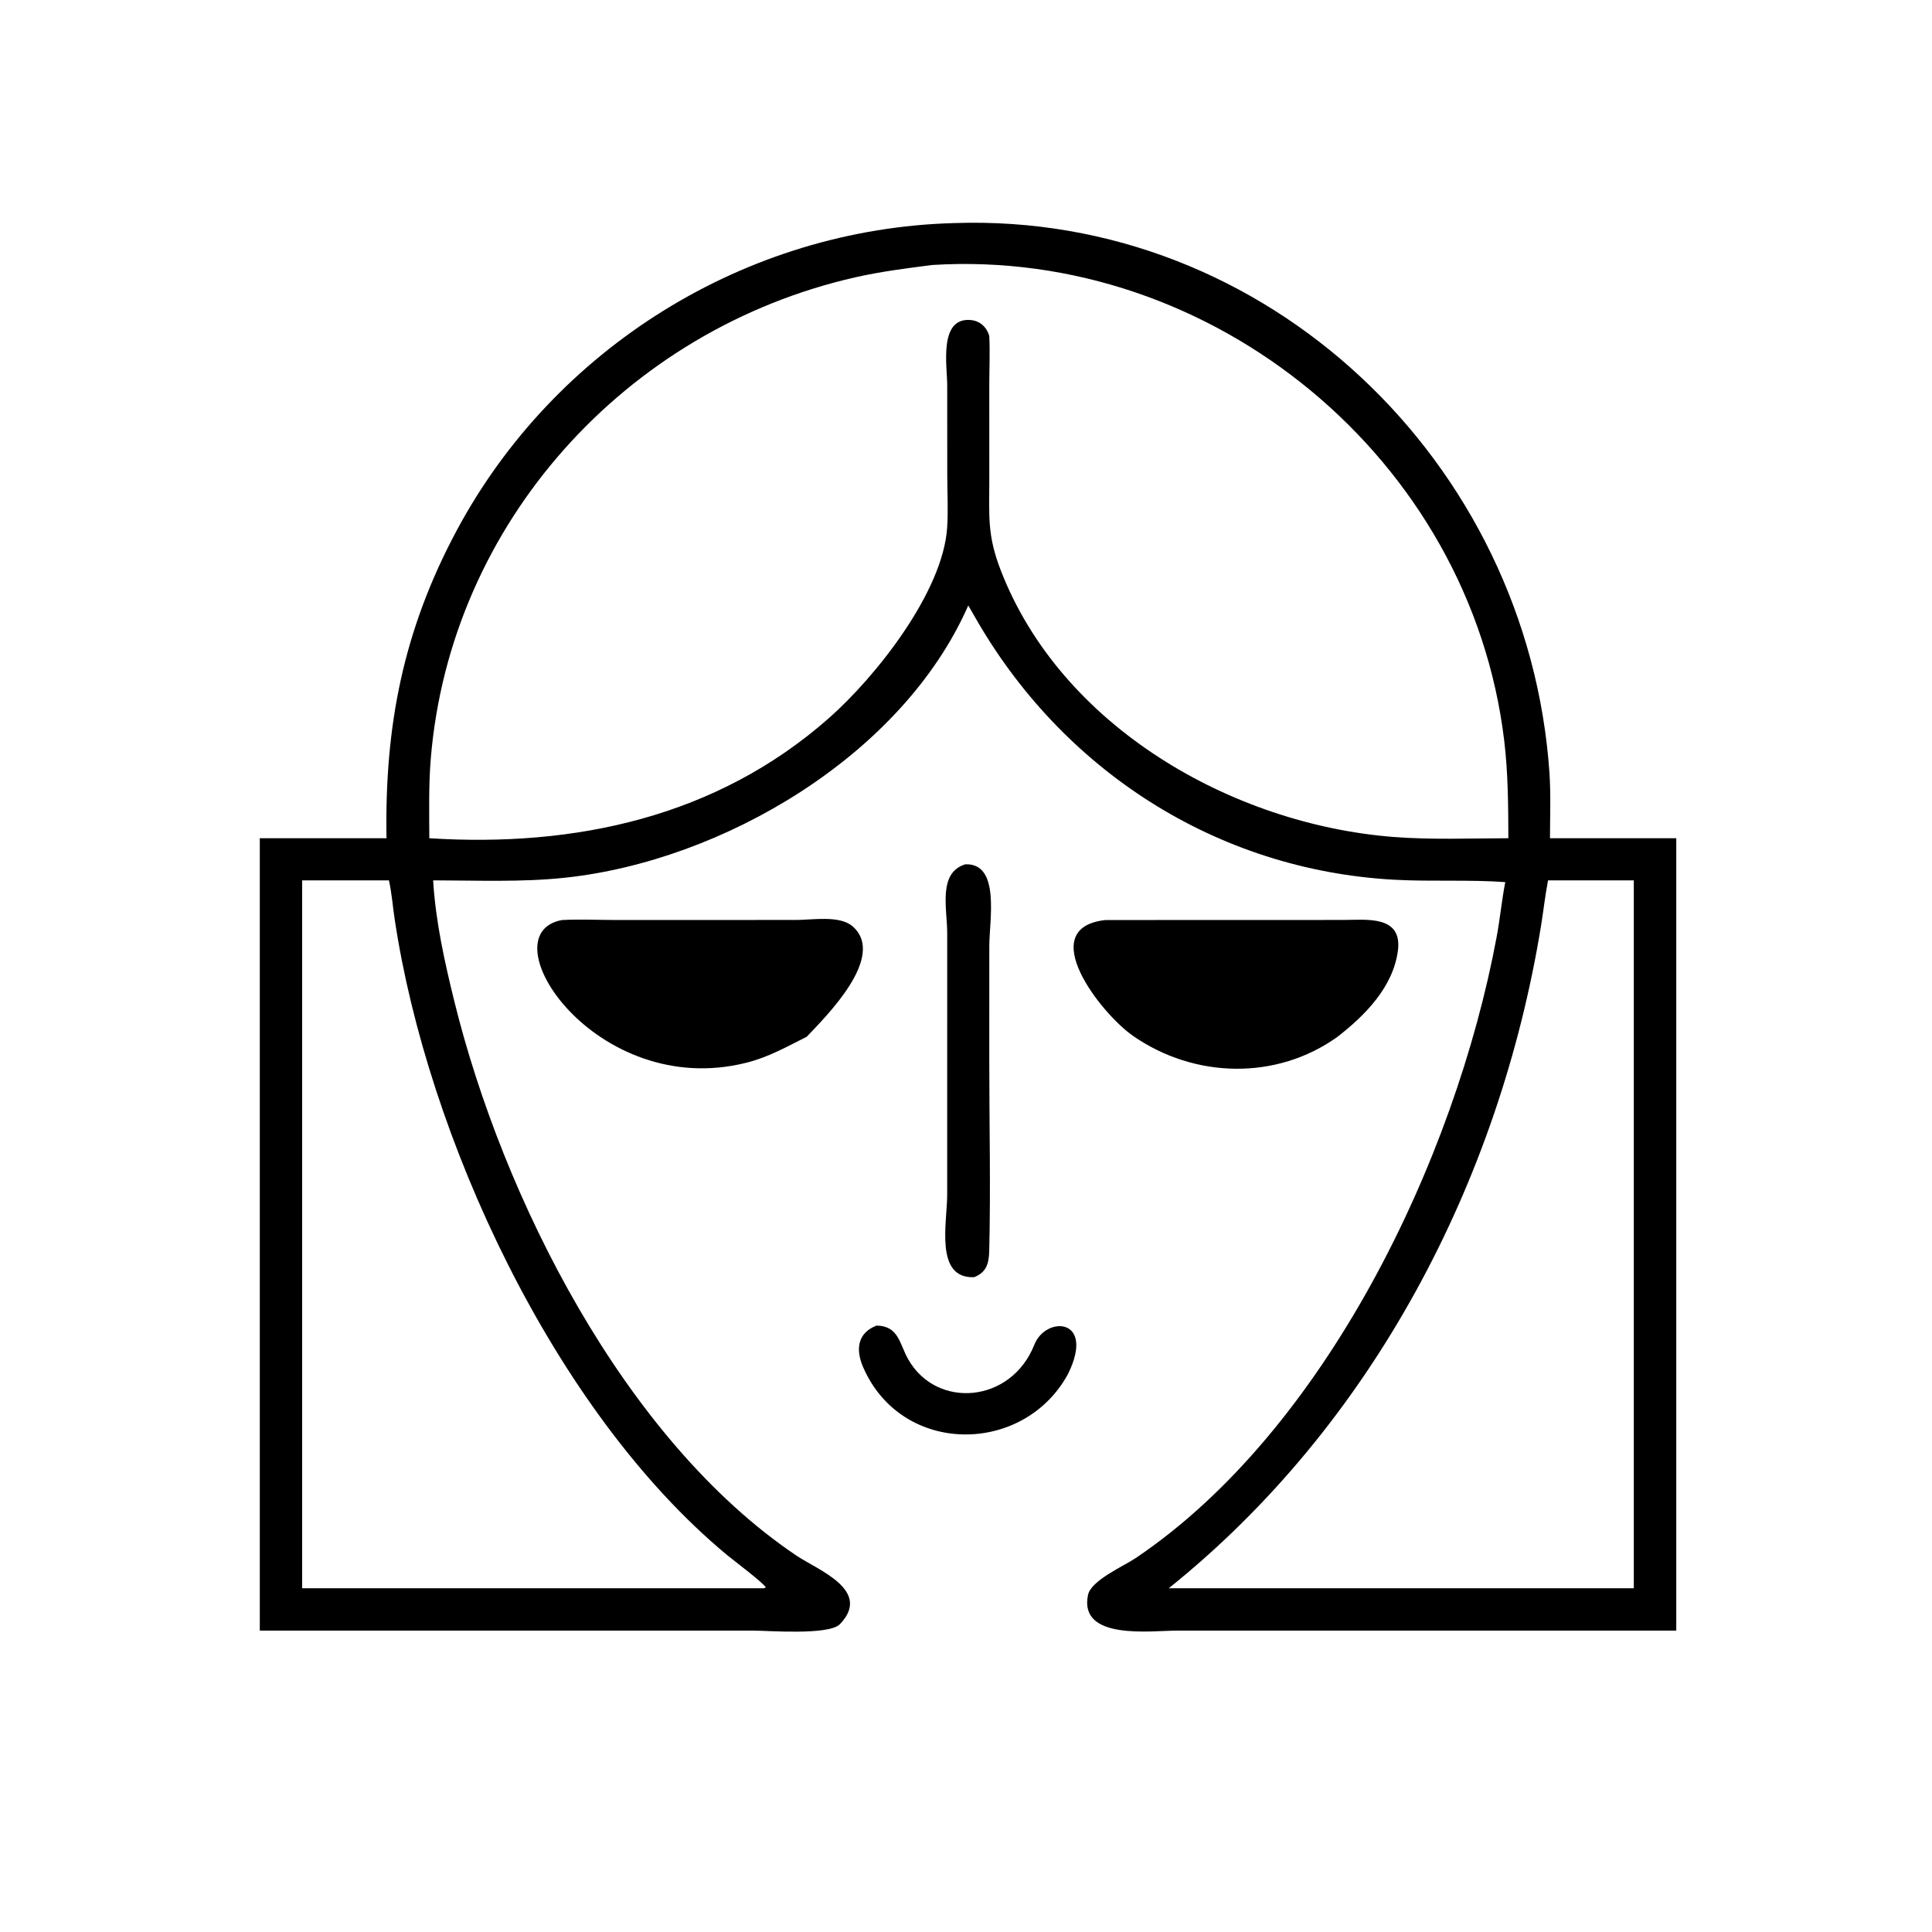 <svg height="1024" width="1024" xmlns:xlink="http://www.w3.org/1999/xlink" xmlns="http://www.w3.org/2000/svg">
	<path d="M128.036 277.676C127.388 240.453 133.59 208.829 151.223 175.848C183.645 115.205 247.078 75.753 316.098 73.898C419.701 70.311 506.21 153.098 513.271 255.952C513.764 263.131 513.459 270.478 513.45 277.676L555.286 277.676L555.286 540.155L389.838 540.16C381.452 540.159 357.263 543.504 360.413 528.365C361.425 523.502 372.136 518.872 376.212 516.129C438.859 473.972 482.015 384.39 495.791 310.324C496.91 304.308 497.474 298.209 498.645 292.205C486.421 291.345 474.249 292.087 462.039 291.433C402.833 288.261 351.581 254.952 322.706 203.949L320.754 200.569C298.896 250.326 239.294 285.254 187.025 290.77C172.647 292.287 157.935 291.648 143.485 291.627L143.504 291.981C144.333 305.335 147.292 318.679 150.486 331.636C166.457 396.422 206.553 476.802 263.876 515.344C270.918 520.078 289.01 526.809 278.24 538.019C274.617 541.79 254.48 540.158 249.384 540.159L86.06 540.155L86.06 277.676L128.036 277.676ZM308.822 87.779C300.258 88.885 291.822 89.942 283.386 91.852C207.334 109.08 149.113 173.294 142.694 251.397C141.977 260.12 142.193 268.929 142.214 277.676C190.423 280.735 237.316 270.728 274.527 237.938C290.186 224.138 312.316 196.134 313.752 174.851C314.132 169.212 313.809 163.388 313.792 157.732L313.777 127.586C313.776 121.39 310.896 105.257 321.395 106.002C324.599 106.229 326.833 108.319 327.711 111.271C327.98 116.616 327.72 122.009 327.715 127.362L327.719 158.891C327.717 171.085 326.996 177.195 331.456 188.78C351.443 240.705 408.177 273.117 461.709 277.262C474.257 278.233 487.077 277.697 499.664 277.676C499.627 266.858 499.585 256.211 498.301 245.439C487.172 152.139 401.871 82.002 308.822 87.779ZM100.091 291.627L100.091 526.131L253.13 526.131L253.684 525.834C252.501 524.005 243.165 517.049 240.804 515.09C183.361 467.416 141.496 376.362 130.731 304.427C130.097 300.191 129.767 295.803 128.843 291.627L100.091 291.627ZM512.807 291.627C511.848 296.609 511.307 301.651 510.492 306.657C496.692 391.381 454.501 472.124 387.164 526.131L416.406 526.131L541.22 526.131L541.22 291.627L512.807 291.627Z" transform="scale(1.6 1.6)"></path>
	<path d="M322.706 423.083C309.526 423.627 313.768 404.939 313.768 395.821L313.774 309.073C313.77 301 310.634 289.093 319.784 286.312C331.464 285.875 327.72 304.912 327.719 313.371L327.714 351.622C327.71 372.477 328.199 393.439 327.697 414.28C327.599 418.351 326.898 421.429 322.706 423.083Z" transform="scale(1.6 1.6)"></path>
	<path d="M267.239 343.432C260.596 346.775 254.56 350.197 247.266 352.036C197.366 364.617 160.986 309.35 186.186 304.773C192.065 304.459 198.123 304.756 204.022 304.761L263.917 304.748C269.124 304.734 278.173 303.143 282.433 306.862C293.844 316.822 273.511 336.806 267.239 343.432Z" transform="scale(1.6 1.6)"></path>
	<path d="M443.091 343.432C422.908 357.937 395.659 357.294 375.311 343.136C364.688 335.744 342.485 307.4 366.176 304.773L444.874 304.749C452.594 304.731 464.661 303.072 463.066 314.987C461.458 327.002 452.205 336.347 443.091 343.432Z" transform="scale(1.6 1.6)"></path>
	<path d="M353.783 455.171C339.109 482.119 298.653 482.342 285.903 452.843C283.393 447.037 284.04 441.537 290.389 439.114C297.736 439.243 297.944 445.141 300.833 450.244C310.28 466.93 334.987 464.839 342.641 445.448C346.461 435.768 363.01 436.478 353.783 455.171Z" transform="scale(1.6 1.6)"></path>
</svg>
